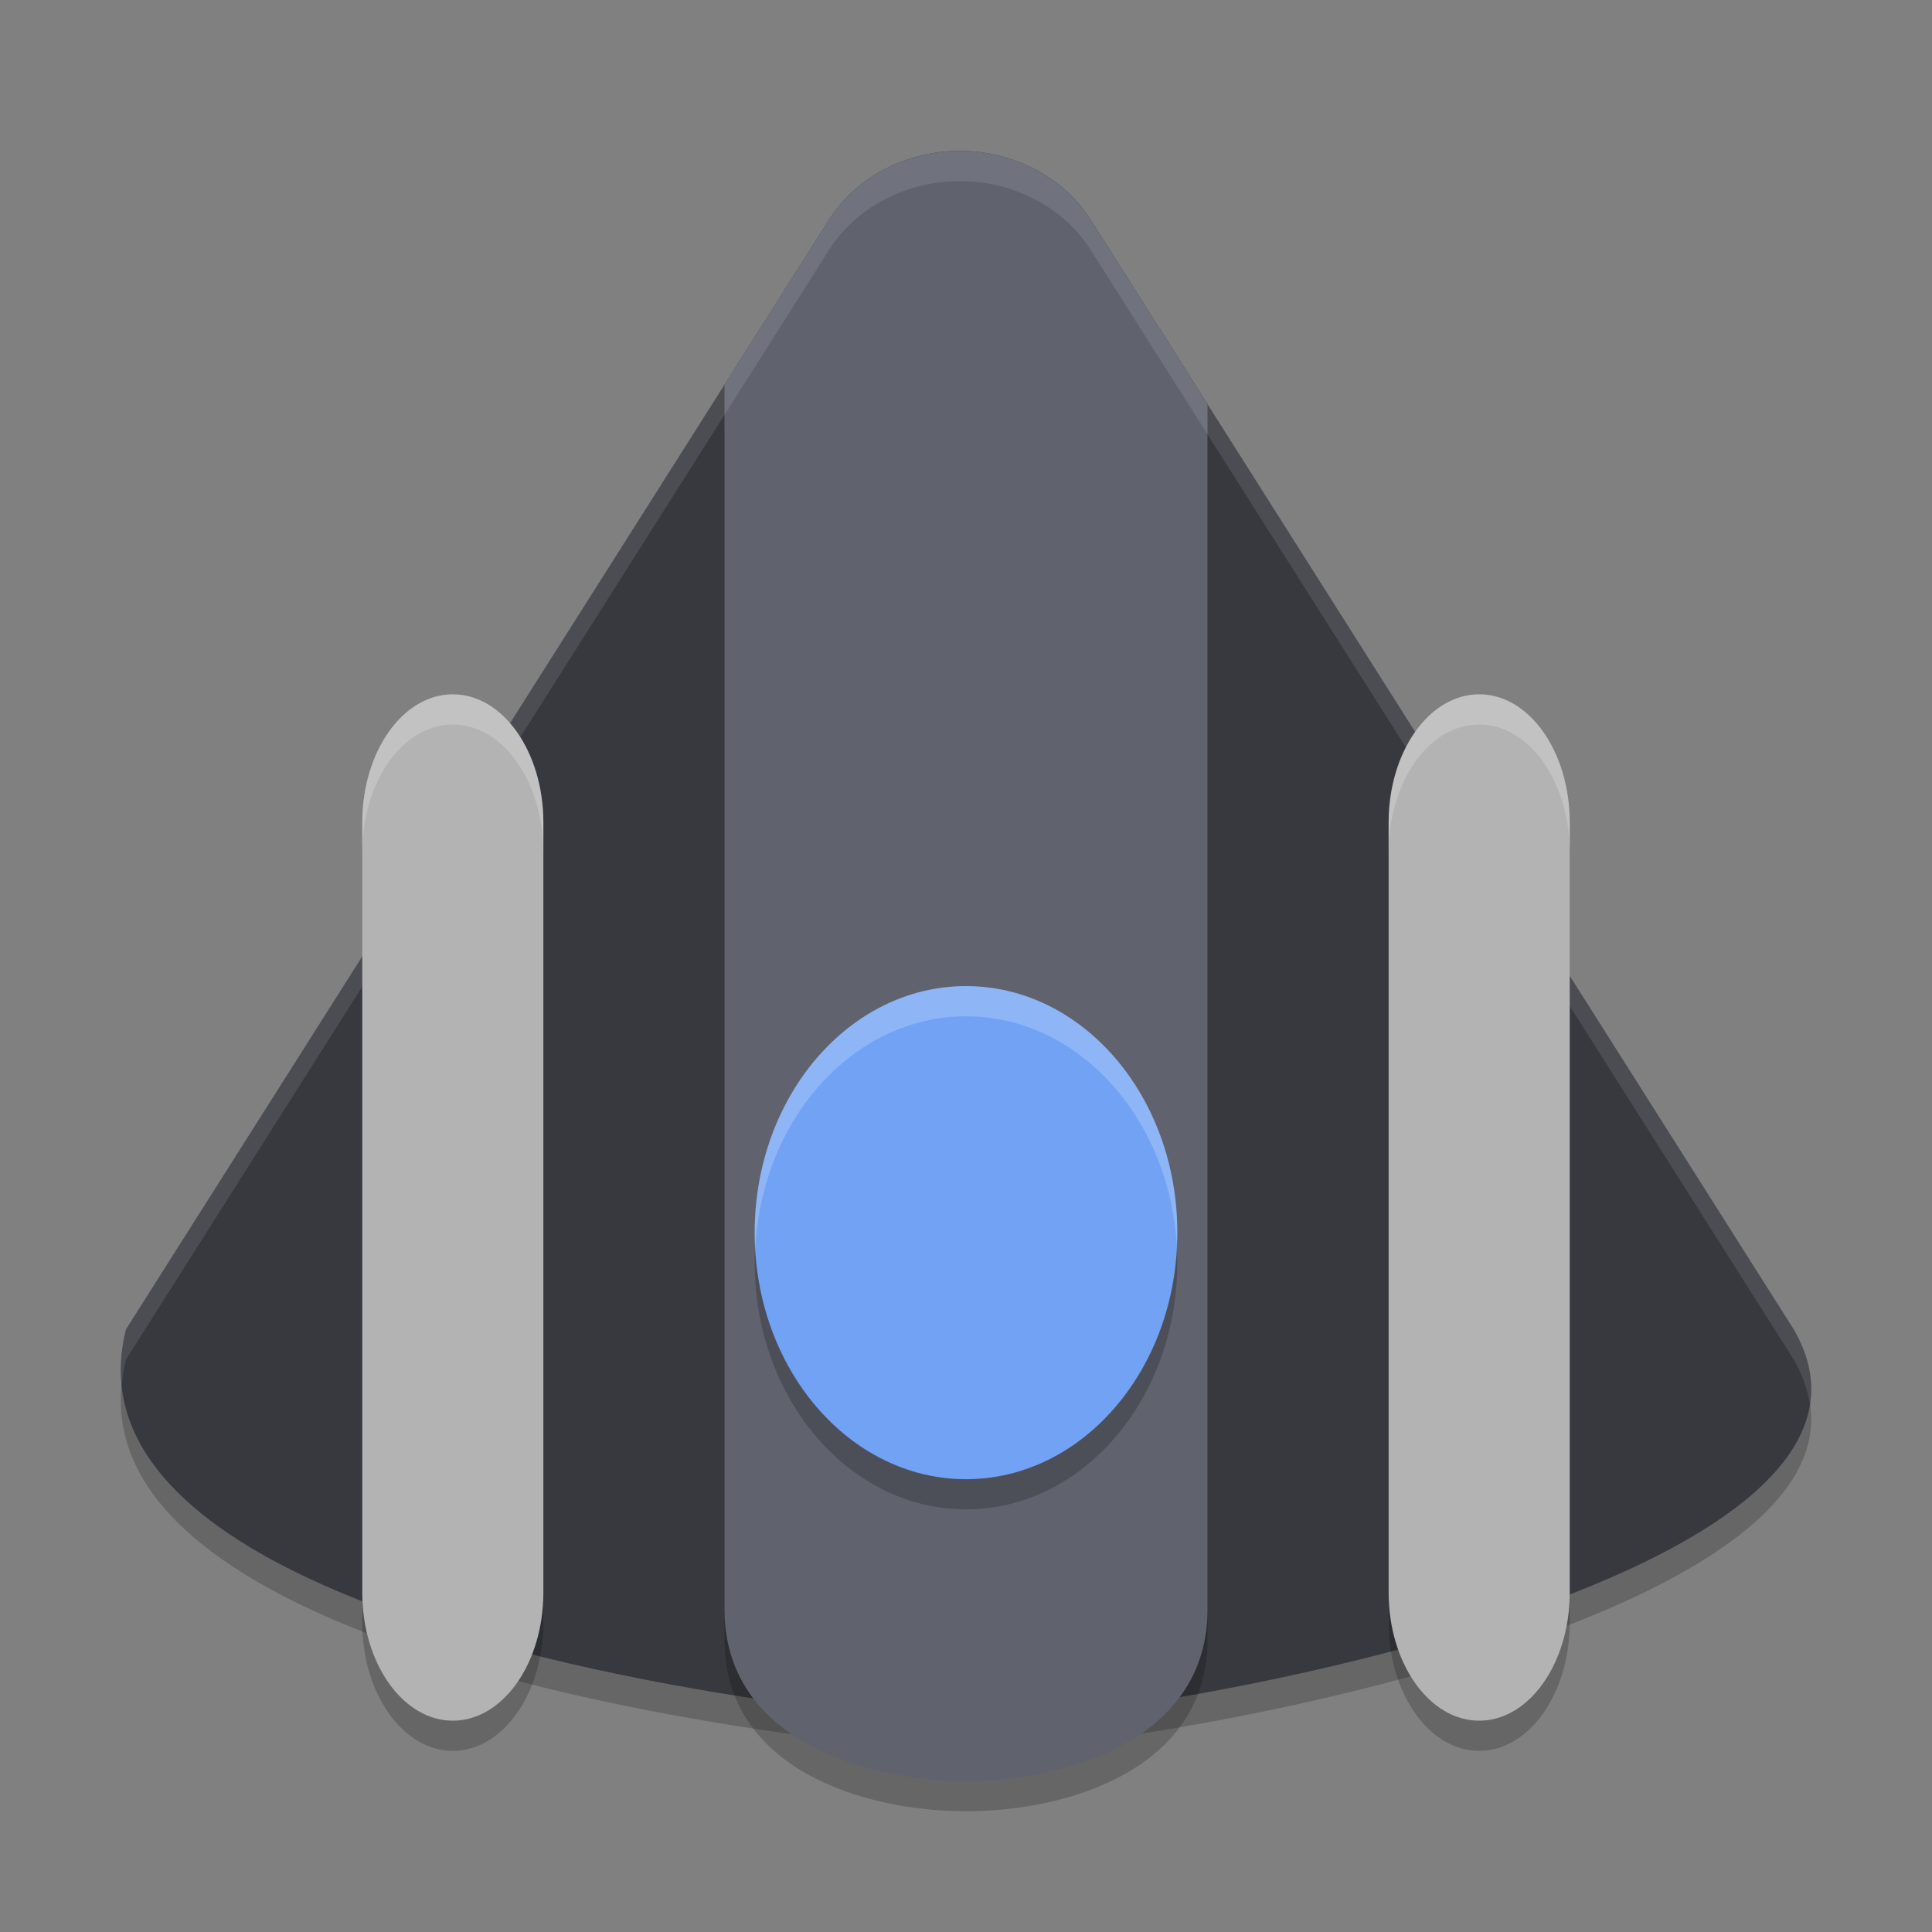 <svg xmlns="http://www.w3.org/2000/svg" xmlns:xlink="http://www.w3.org/1999/xlink" width="384pt" height="384pt" version="1.1" viewBox="0 0 384 384">
 <rect x="0" y="0" width="384" height="384" fill="#808080" stroke="none"/>
 <defs>
  <filter id="alpha" width="100%" height="100%" x="0%" y="0%" filterUnits="objectBoundingBox">
   <feColorMatrix in="SourceGraphic" type="matrix" values="0 0 0 0 1 0 0 0 0 1 0 0 0 0 1 0 0 0 1 0"/>
  </filter>
  <mask id="mask0">
   <g filter="url(#alpha)">
    <rect width="384" height="384" x="0" y="0" style="fill:rgb(0%,0%,0%);fill-opacity:0.2"/>
   </g>
  </mask>
  <clipPath id="clip1">
   <rect width="384" height="384" x="0" y="0"/>
  </clipPath>
  <g id="surface5" clip-path="url(#clip1)">
   <path style="fill:rgb(0%,0%,0%)" d="M 192.195 36.031 C 180.969 35.547 170.387 40.816 164.77 49.684 L 25.055 270.191 C 19.621 291.527 35.773 307.398 59.934 319.035 C 105.254 340.863 178.742 347.801 190.777 347.984 C 210.617 348.406 270.746 339.312 313.676 322.254 C 346.332 309.281 369.035 291.699 356.496 270.191 L 216.781 49.684 C 211.668 41.617 202.406 36.473 192.195 36.031 Z M 192.195 36.031"/>
  </g>
  <mask id="mask1">
   <g filter="url(#alpha)">
    <rect width="384" height="384" x="0" y="0" style="fill:rgb(0%,0%,0%);fill-opacity:0.2"/>
   </g>
  </mask>
  <clipPath id="clip2">
   <rect width="384" height="384" x="0" y="0"/>
  </clipPath>
  <g id="surface8" clip-path="url(#clip2)">
   <path style="fill:rgb(0%,0%,0%)" d="M 192.562 36.047 C 181.402 35.664 170.898 40.895 165.305 49.688 L 144.445 82.5 C 144.301 84.047 144 85.551 144 87.141 L 144 325.898 C 144 351.48 171.512 360 192 360 C 212.488 360 240 351.48 240 325.898 L 240 87.141 C 240 86.344 239.898 85.578 239.859 84.797 L 217.523 49.688 C 212.945 42.488 204.984 37.816 196.055 36.539 C 194.883 36.387 193.762 36.102 192.562 36.047 Z M 192.562 36.047"/>
  </g>
  <mask id="mask2">
   <g filter="url(#alpha)">
    <rect width="384" height="384" x="0" y="0" style="fill:rgb(0%,0%,0%);fill-opacity:0.2"/>
   </g>
  </mask>
  <clipPath id="clip3">
   <rect width="384" height="384" x="0" y="0"/>
  </clipPath>
  <g id="surface11" clip-path="url(#clip3)">
   <path style="fill:rgb(0%,0%,0%)" d="M 90 144 C 99.941 144 108 155.418 108 169.5 L 108 322.5 C 108 336.582 99.941 348 90 348 C 80.059 348 72 336.582 72 322.5 L 72 169.5 C 72 155.418 80.059 144 90 144 Z M 90 144"/>
  </g>
  <mask id="mask3">
   <g filter="url(#alpha)">
    <rect width="384" height="384" x="0" y="0" style="fill:rgb(0%,0%,0%);fill-opacity:0.102"/>
   </g>
  </mask>
  <clipPath id="clip4">
   <rect width="384" height="384" x="0" y="0"/>
  </clipPath>
  <g id="surface14" clip-path="url(#clip4)">
   <path style="fill:rgb(100.000%,100.000%,100.000%)" d="M 192.199 30.035 C 180.973 29.551 170.383 34.82 164.766 43.688 L 25.055 264.188 C 24.047 268.141 23.785 271.91 24.176 275.496 C 24.336 273.762 24.594 272 25.055 270.188 L 164.766 49.688 C 170.383 40.82 180.973 35.551 192.199 36.035 C 202.41 36.477 211.676 41.621 216.785 49.688 L 356.496 270.188 C 358.301 273.281 359.297 276.293 359.719 279.223 C 360.488 274.453 359.559 269.438 356.496 264.188 L 216.785 43.688 C 211.676 35.621 202.41 30.477 192.199 30.035 Z M 192.199 30.035"/>
  </g>
  <mask id="mask4">
   <g filter="url(#alpha)">
    <rect width="384" height="384" x="0" y="0" style="fill:rgb(0%,0%,0%);fill-opacity:0.2"/>
   </g>
  </mask>
  <clipPath id="clip5">
   <rect width="384" height="384" x="0" y="0"/>
  </clipPath>
  <g id="surface17" clip-path="url(#clip5)">
   <path style="fill:rgb(0%,0%,0%)" d="M 234 250.996 C 234 223.934 215.195 201.996 192 201.996 C 168.805 201.996 150 223.934 150 250.996 C 150 278.062 168.805 300 192 300 C 215.195 300 234 278.062 234 250.996 Z M 234 250.996"/>
  </g>
  <mask id="mask5">
   <g filter="url(#alpha)">
    <rect width="384" height="384" x="0" y="0" style="fill:rgb(0%,0%,0%);fill-opacity:0.2"/>
   </g>
  </mask>
  <clipPath id="clip6">
   <rect width="384" height="384" x="0" y="0"/>
  </clipPath>
  <g id="surface20" clip-path="url(#clip6)">
   <path style="fill:rgb(0%,0%,0%)" d="M 294 144 C 303.941 144 312 155.418 312 169.5 L 312 322.5 C 312 336.582 303.941 348 294 348 C 284.059 348 276 336.582 276 322.5 L 276 169.5 C 276 155.418 284.059 144 294 144 Z M 294 144"/>
  </g>
  <mask id="mask6">
   <g filter="url(#alpha)">
    <rect width="384" height="384" x="0" y="0" style="fill:rgb(0%,0%,0%);fill-opacity:0.2"/>
   </g>
  </mask>
  <clipPath id="clip7">
   <rect width="384" height="384" x="0" y="0"/>
  </clipPath>
  <g id="surface23" clip-path="url(#clip7)">
   <path style="fill:rgb(100.000%,100.000%,100.000%)" d="M 192 195.996 C 168.801 195.996 149.996 217.938 150 245.004 C 150 246.156 150.035 247.309 150.105 248.461 C 151.262 222.441 169.668 202.027 192 201.996 C 214.039 201.996 232.328 221.867 233.895 247.512 C 233.949 246.676 233.984 245.84 234 245.004 C 234.004 217.938 215.199 195.996 192 195.996 Z M 192 195.996"/>
  </g>
  <mask id="mask7">
   <g filter="url(#alpha)">
    <rect width="384" height="384" x="0" y="0" style="fill:rgb(0%,0%,0%);fill-opacity:0.2"/>
   </g>
  </mask>
  <clipPath id="clip8">
   <rect width="384" height="384" x="0" y="0"/>
  </clipPath>
  <g id="surface26" clip-path="url(#clip8)">
   <path style="fill:rgb(100.000%,100.000%,100.000%)" d="M 90 138 C 80.027 138 72 149.371 72 163.5 L 72 169.5 C 72 155.371 80.027 144 90 144 C 99.973 144 108 155.371 108 169.5 L 108 163.5 C 108 149.371 99.973 138 90 138 Z M 90 138"/>
  </g>
  <mask id="mask8">
   <g filter="url(#alpha)">
    <rect width="384" height="384" x="0" y="0" style="fill:rgb(0%,0%,0%);fill-opacity:0.2"/>
   </g>
  </mask>
  <clipPath id="clip9">
   <rect width="384" height="384" x="0" y="0"/>
  </clipPath>
  <g id="surface29" clip-path="url(#clip9)">
   <path style="fill:rgb(100.000%,100.000%,100.000%)" d="M 294 138 C 284.027 138 276 149.371 276 163.5 L 276 169.5 C 276 155.371 284.027 144 294 144 C 303.973 144 312 155.371 312 169.5 L 312 163.5 C 312 149.371 303.973 138 294 138 Z M 294 138"/>
  </g>
 </defs>
 <g>
  <use mask="url(#mask0)" xlink:href="#surface5"/>
  <path style="fill:#37393f" d="M 192.195 30.031 C 180.969 29.547 170.387 34.816 164.77 43.684 L 25.055 264.191 C 19.621 285.527 35.773 301.398 59.934 313.035 C 105.254 334.863 178.742 341.801 190.777 341.984 C 210.617 342.406 270.746 333.312 313.676 316.254 C 346.332 303.281 369.035 285.699 356.496 264.191 L 216.781 43.684 C 211.668 35.617 202.406 30.473 192.195 30.031 Z M 192.195 30.031"/>
  <use mask="url(#mask1)" xlink:href="#surface8"/>
  <path style="fill:rgb(37.647%,38.823%,43.137%)" d="M 192.188 30.023 C 180.961 29.539 170.383 34.82 164.766 43.688 L 144 76.453 L 144 319.898 C 144 345.48 171.512 354 192 354 C 212.488 354 240 345.48 240 319.898 L 240 80.344 L 216.773 43.688 C 211.664 35.621 202.398 30.465 192.188 30.023 Z M 192.188 30.023"/>
  <use mask="url(#mask2)" xlink:href="#surface11"/>
  <use mask="url(#mask3)" xlink:href="#surface14"/>
  <path style="fill:rgb(70.196%,70.196%,70.196%)" d="M 90 138 C 99.941 138 108 149.418 108 163.5 L 108 316.5 C 108 330.582 99.941 342 90 342 C 80.059 342 72 330.582 72 316.5 L 72 163.5 C 72 149.418 80.059 138 90 138 Z M 90 138"/>
  <use mask="url(#mask4)" xlink:href="#surface17"/>
  <path style="fill:rgb(44.705%,63.529%,95.686%)" d="M 234 244.996 C 234 217.934 215.195 195.996 192 195.996 C 168.805 195.996 150 217.934 150 244.996 C 150 272.062 168.805 294 192 294 C 215.195 294 234 272.062 234 244.996 Z M 234 244.996"/>
  <use mask="url(#mask5)" xlink:href="#surface20"/>
  <path style="fill:rgb(70.196%,70.196%,70.196%)" d="M 294 138 C 303.941 138 312 149.418 312 163.5 L 312 316.5 C 312 330.582 303.941 342 294 342 C 284.059 342 276 330.582 276 316.5 L 276 163.5 C 276 149.418 284.059 138 294 138 Z M 294 138"/>
  <use mask="url(#mask6)" xlink:href="#surface23"/>
  <use mask="url(#mask7)" xlink:href="#surface26"/>
  <use mask="url(#mask8)" xlink:href="#surface29"/>
 </g>
</svg>
